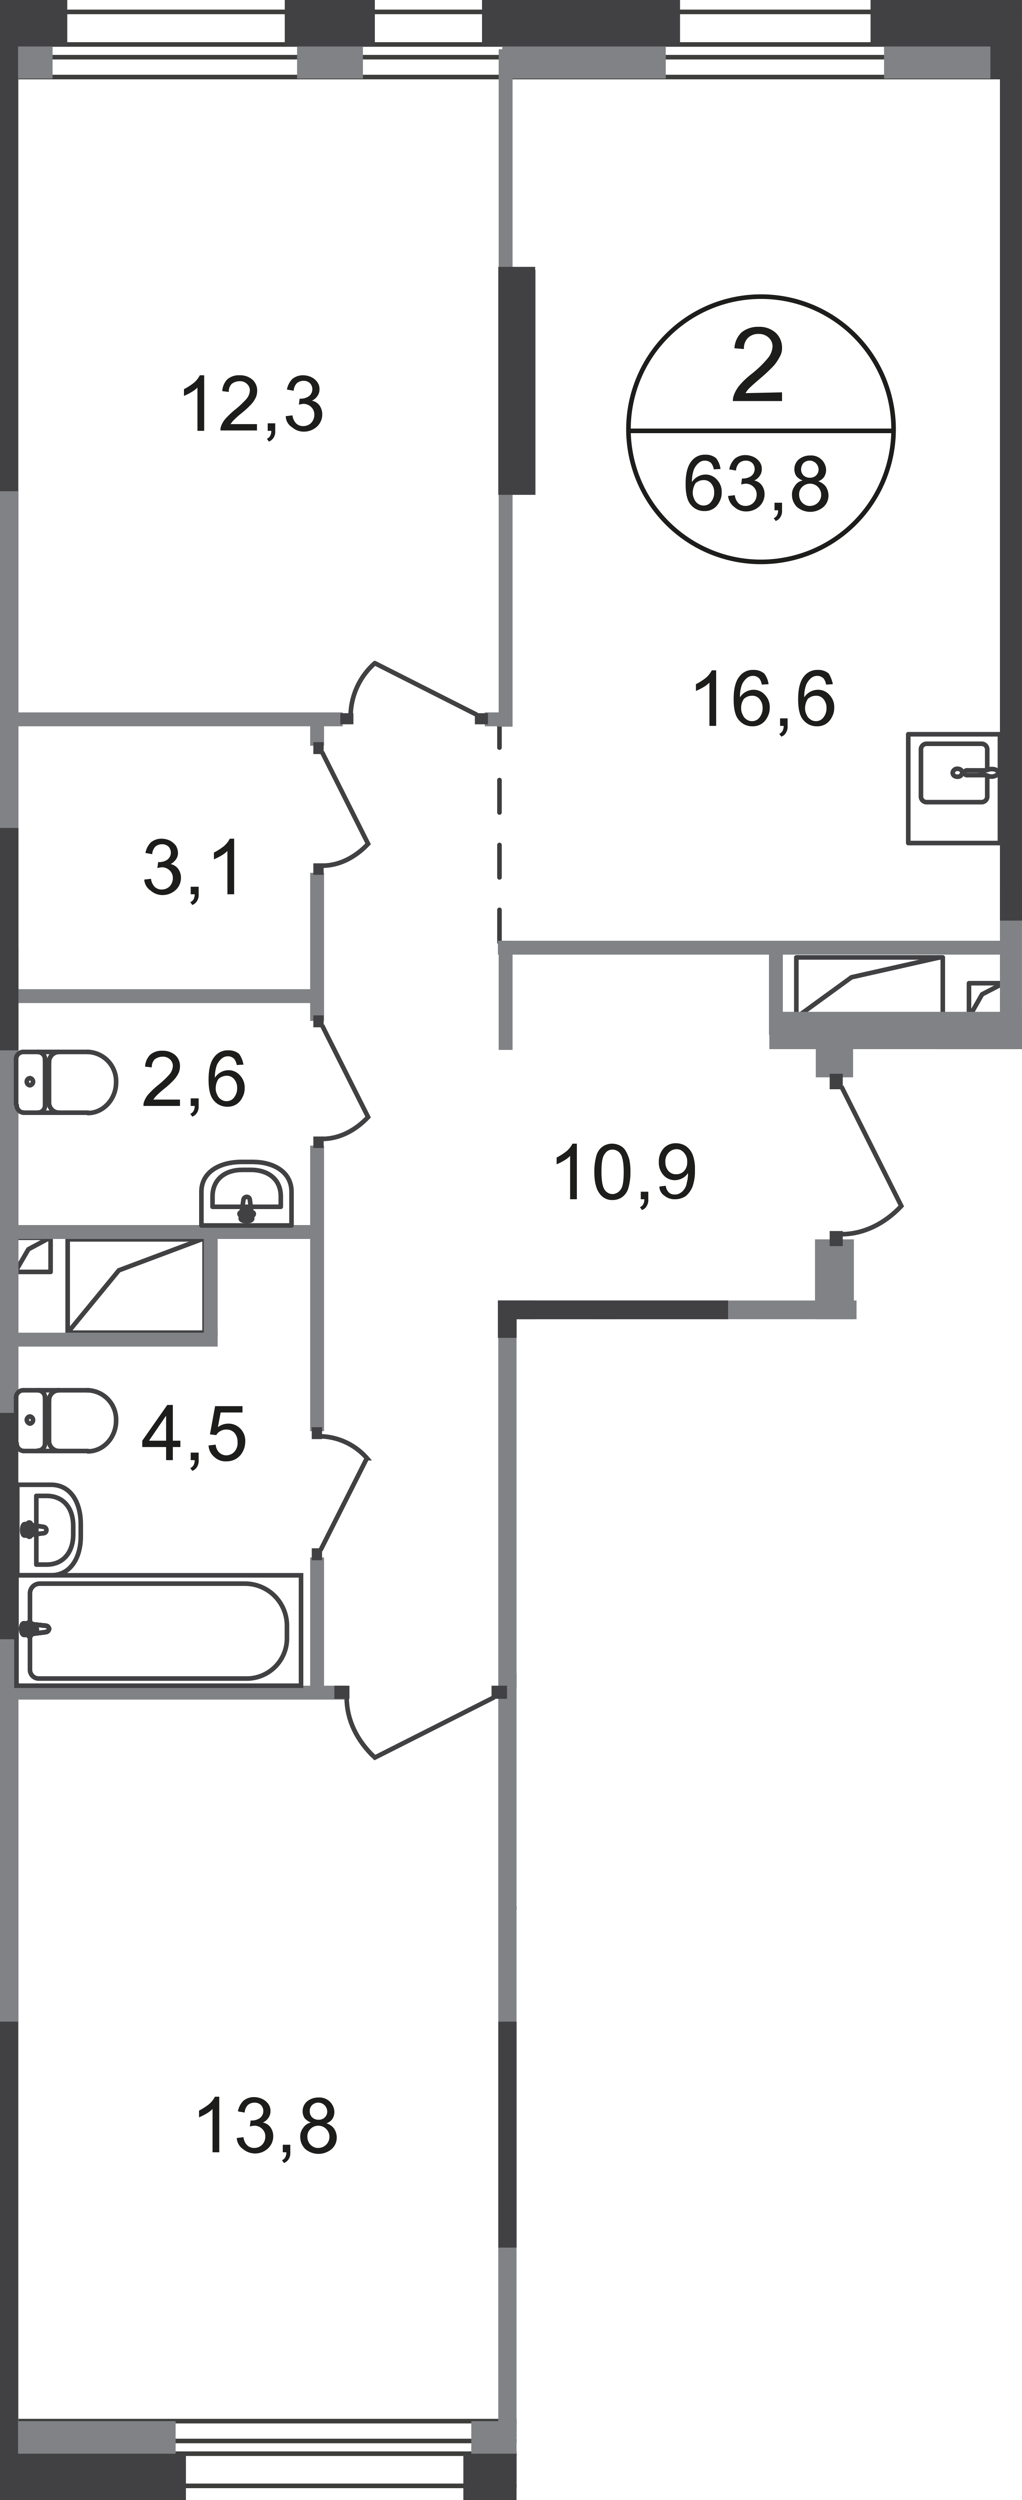 <svg id="Слой_1" data-name="Слой 1" xmlns="http://www.w3.org/2000/svg" xmlns:xlink="http://www.w3.org/1999/xlink" viewBox="0 0 257.51 629.6"><defs><style>.cls-1,.cls-10,.cls-11,.cls-13,.cls-2,.cls-5,.cls-6,.cls-7{fill:none;}.cls-1{opacity:0.4;}.cls-3{clip-path:url(#clip-path);}.cls-4{clip-path:url(#clip-path-2);}.cls-5,.cls-7{stroke:#3d3d3c;}.cls-5,.cls-6{stroke-linecap:round;stroke-linejoin:round;}.cls-10,.cls-11,.cls-13,.cls-5,.cls-6,.cls-7{stroke-width:1.16px;}.cls-5{stroke-dasharray:8.17 8.17;}.cls-10,.cls-11,.cls-6{stroke:#414042;}.cls-10,.cls-7{stroke-miterlimit:22.93;}.cls-8{fill:#808285;}.cls-9{fill:#414042;}.cls-11,.cls-13{stroke-miterlimit:10;}.cls-12{fill:#1d1d1b;}.cls-13{stroke:#1d1d1b;}</style><clipPath id="clip-path"><polygon id="f104" class="cls-1" points="130.15 629.6 0 629.6 0 0 257.5 0 257.5 312.53 215.82 312.53 215.82 327.5 215.82 332.21 130.15 332.21 130.15 629.6"/></clipPath><clipPath id="clip-path-2"><polygon class="cls-2" points="0 629.6 870.05 629.6 870.05 -450.4 0.55 -450.4 0 0 0 629.6"/></clipPath></defs><g class="cls-3"><g class="cls-4"><g id="Слой_1-2" data-name="Слой 1-2"><g id="Слой_15" data-name="Слой 15"><line class="cls-5" x1="125.85" y1="180.1" x2="125.85" y2="242.6"/><line class="cls-5" x1="130.55" y1="480.5" x2="308.45" y2="480.5"/><polyline class="cls-6" points="244.15 256.2 247.45 250.4 252.85 247.6"/><rect class="cls-6" x="244.15" y="247.6" width="8.9" height="8.6"/><polyline class="cls-6" points="200.65 256.2 214.55 246.1 236.75 241.1"/><rect class="cls-6" x="200.65" y="241.1" width="36.9" height="15.1"/><polyline class="cls-6" points="3.85 320.3 7.15 314.6 12.55 311.7"/><rect class="cls-6" x="3.85" y="311.7" width="8.9" height="8.6"/><polyline class="cls-6" points="17.05 335.6 29.95 319.9 50.75 312.1"/><rect class="cls-6" x="17.05" y="312.1" width="34.5" height="23.5"/><polyline class="cls-6" points="134.85 345.8 138.15 340.1 143.45 337.2"/><rect class="cls-6" x="134.85" y="337.2" width="8.9" height="8.6"/><polyline class="cls-6" points="134.85 420.4 140.45 372.9 149.45 349.3"/><rect class="cls-6" x="134.85" y="349.3" width="15" height="71.2"/><rect class="cls-7" x="-885.15" y="11.2" width="1134.6" height="3.2"/><rect class="cls-7" x="-918.35" y="3" width="1177.2" height="16.4"/><rect class="cls-7" x="-865.65" y="614.7" width="1718.4" height="3.2"/><rect class="cls-7" x="-915.95" y="609.7" width="1783" height="16.3"/><rect class="cls-8" x="251.95" y="15.1" width="10" height="249.1"/><rect class="cls-8" x="125.55" y="327.5" width="9.1" height="286.2"/><rect class="cls-8" x="125.65" y="68" width="9.3" height="56.6"/><rect class="cls-8" x="-4.65" y="12.4" width="9.3" height="253.7"/><rect class="cls-8" x="-4.65" y="238.6" width="9.3" height="375"/><rect class="cls-8" x="-80.15" y="249.1" width="161.4" height="3.5"/><rect class="cls-8" x="125.45" y="236.9" width="131.6" height="3.5"/><rect class="cls-8" x="-80.15" y="308.5" width="161.4" height="3.5"/><rect class="cls-8" x="-54.85" y="335.6" width="109.7" height="3.5"/><rect class="cls-8" x="51.35" y="309.4" width="3.5" height="26.9"/><rect class="cls-8" x="-85.95" y="424.5" width="173" height="3.5"/><rect class="cls-8" x="128.85" y="421.4" width="100.3" height="3.5"/><rect class="cls-8" x="-86.25" y="179.4" width="172.6" height="3.5"/><rect class="cls-8" x="122.15" y="179.4" width="5.9" height="3.5"/><rect class="cls-8" x="125.65" y="12.4" width="3.5" height="170.6"/><rect class="cls-8" x="125.65" y="236.9" width="3.5" height="27.5"/><rect class="cls-8" x="251.95" y="222.5" width="272.5" height="9.3"/><rect class="cls-8" x="125.45" y="327.5" width="107.7" height="9.4"/><rect class="cls-8" x="205.55" y="256.8" width="9.4" height="14.5"/><rect class="cls-8" x="193.85" y="254.8" width="68.2" height="9.4"/><rect class="cls-8" x="205.35" y="312.1" width="9.8" height="21"/><rect class="cls-8" x="235.45" y="260.7" width="151.1" height="3.5"/><rect class="cls-8" x="253.35" y="123.7" width="12.9" height="9.3"/><rect class="cls-8" x="78.15" y="219.8" width="3.5" height="37.3"/><rect class="cls-8" x="193.75" y="238.7" width="3.5" height="21.9"/><rect class="cls-8" x="78.15" y="181.5" width="3.5" height="6.3"/><rect class="cls-8" x="78.15" y="288.5" width="3.5" height="71.9"/><rect class="cls-8" x="78.15" y="392.2" width="3.5" height="33.8"/><rect class="cls-8" x="225.65" y="388.8" width="3.5" height="36.1"/><rect class="cls-8" x="150.35" y="332.2" width="3.5" height="92.2"/><rect class="cls-8" x="225.65" y="331.5" width="3.5" height="25.4"/><rect class="cls-9" x="251.95" y="222.5" width="182.1" height="9.3"/><rect class="cls-8" x="-8.65" y="609.7" width="52.9" height="15.2"/><rect class="cls-9" x="-11.55" y="617.9" width="58.4" height="11.7"/><rect class="cls-8" x="118.75" y="609.7" width="42.9" height="15.2"/><rect class="cls-9" x="116.75" y="617.9" width="47" height="11.7"/><rect class="cls-8" x="195.55" y="609.7" width="16.4" height="15.2"/><rect class="cls-9" x="193.35" y="617.9" width="20.9" height="11.7"/><rect class="cls-8" x="246.85" y="-98.9" width="15.2" height="118.5"/><rect class="cls-9" x="242.15" y="-101.2" width="11.6" height="121"/><rect class="cls-8" x="126.55" y="4.6" width="41.2" height="15.2"/><rect class="cls-8" x="222.75" y="4.6" width="26.8" height="15.2"/><rect class="cls-8" x="-30.55" y="4.6" width="43.8" height="15.2"/><rect class="cls-8" x="74.85" y="4.6" width="16.6" height="15.2"/><rect class="cls-9" x="71.75" width="22.7" height="11.7"/><rect class="cls-9" x="121.45" width="49.9" height="11.7"/><rect class="cls-9" x="219.35" width="32.4" height="11.7"/><rect class="cls-9" x="-36.05" width="53" height="11.7"/><rect class="cls-9" x="251.95" y="-55.7" width="10" height="284.6"/><rect class="cls-9" x="125.55" y="509.1" width="9.1" height="56.9"/><rect class="cls-9" x="125.55" y="67.2" width="9.3" height="57.4"/><rect class="cls-9" x="-4.75" y="11.4" width="9.3" height="112.3"/><rect class="cls-9" x="-4.65" y="208.5" width="9.3" height="56"/><rect class="cls-9" x="-4.75" y="355.8" width="9.3" height="57"/><rect class="cls-9" x="-4.75" y="509.1" width="9.3" height="109.7"/><rect class="cls-9" x="251.95" y="222.5" width="182.2" height="9.3"/><rect class="cls-9" x="125.45" y="327.5" width="58" height="9.4"/><rect class="cls-9" x="123.85" y="424.5" width="3.9" height="3.3"/><rect class="cls-9" x="84.25" y="424.5" width="3.8" height="3.3"/><path class="cls-10" d="M124.55,427.4l-30.1,15.2c-4.5-4.2-7.1-9.5-7.1-15.1"/><rect class="cls-9" x="231.15" y="330.6" width="3.9" height="3.3"/><path class="cls-10" d="M234.35,331.1l30.1-15.2c4.5,4.2,7.1,9.5,7.1,15.1"/><rect class="cls-9" x="78.95" y="255.7" width="2.6" height="3"/><rect class="cls-9" x="78.95" y="286.2" width="2.6" height="2.9"/><path class="cls-10" d="M81.15,258.2l11.6,23.1c-3.2,3.4-7.3,5.5-11.5,5.5"/><rect class="cls-9" x="209.05" y="270.4" width="3.3" height="3.9"/><rect class="cls-9" x="209.05" y="310" width="3.3" height="3.8"/><path class="cls-10" d="M212,273.6l15.1,30.1c-4.1,4.4-9.5,7.1-15,7.1"/><rect class="cls-9" x="78.95" y="186.9" width="2.6" height="3"/><rect class="cls-9" x="78.95" y="217.4" width="2.6" height="2.9"/><path class="cls-10" d="M81.15,189.4l11.6,23.1c-3.2,3.4-7.3,5.5-11.5,5.5"/><rect class="cls-9" x="119.65" y="179.6" width="3.3" height="2.8"/><rect class="cls-9" x="85.75" y="179.6" width="3.3" height="2.8"/><path class="cls-10" d="M120.15,180l-25.7-13a17.92,17.92,0,0,0-6.1,12.9"/><rect class="cls-9" x="78.55" y="389.9" width="2.6" height="3"/><rect class="cls-9" x="78.55" y="359.4" width="2.6" height="3"/><path class="cls-10" d="M80.75,390.4l11.7-23.2a16.13,16.13,0,0,0-11.6-5.5"/><rect class="cls-9" x="226.15" y="355.9" width="2.6" height="3"/><rect class="cls-9" x="226.15" y="386.5" width="2.6" height="3"/><path class="cls-10" d="M228.35,358.4l11.7,23.2a16.13,16.13,0,0,1-11.6,5.5"/><path class="cls-6" d="M166.45,338.6a1.88,1.88,0,0,1,1.9-1.8"/><line class="cls-6" x1="166.45" y1="338.7" x2="166.45" y2="354.9"/><path class="cls-6" d="M181.75,354.8a7.62,7.62,0,0,1-15.2,0"/><line class="cls-6" x1="181.75" y1="355" x2="181.75" y2="338.8"/><path class="cls-6" d="M179.75,336.8a1.83,1.83,0,0,1,1.9,1.74v.06"/><line class="cls-6" x1="179.95" y1="336.8" x2="168.55" y2="336.8"/><path class="cls-6" d="M174.25,339.4a.88.88,0,0,1,.9.8.82.82,0,0,1-.84.8h-.06a.81.81,0,1,1-.25-1.6Z"/><path class="cls-6" d="M181.75,342.3a1.88,1.88,0,0,1-1.9,1.8"/><line class="cls-6" x1="179.95" y1="344.1" x2="168.55" y2="344.1"/><path class="cls-6" d="M168.35,344.1a1.83,1.83,0,0,1-1.9-1.74v-.06"/><path class="cls-6" d="M166.45,347.6a2.55,2.55,0,0,1,2.6-2.5"/><line class="cls-6" x1="169.25" y1="345.1" x2="179.25" y2="345.1"/><path class="cls-6" d="M179.15,345.1a2.55,2.55,0,0,1,2.6,2.5"/><path class="cls-6" d="M217.55,345.8v-8.5h-22.7v8.5c0,4.9,4.4,7.5,9.8,7.5h3.1C213.15,353.2,217.55,350.7,217.55,345.8Z"/><path class="cls-6" d="M214.85,344.6V342h-17.3v2.6c0,4.5,3.4,6.7,7.5,6.7h2.3C211.45,351.3,214.85,349,214.85,344.6Z"/><path class="cls-6" d="M207,343.8l.7-4.7c.1-.9-3-1-2.9,0l.6,4.7a.77.77,0,0,0,.8.7.71.71,0,0,0,.79-.61A.28.28,0,0,0,207,343.8Z"/><path class="cls-6" d="M208.05,340.2h0a.43.43,0,0,0-.4-.4h-1v-.9a.4.4,0,1,0-.8,0v.9h-1a.4.4,0,0,0-.4.4.39.39,0,0,0,.4.4h1v.9a.4.4,0,0,0,.8,0v-.9h1A.43.43,0,0,0,208.05,340.2Z"/><rect class="cls-6" x="157.35" y="390.6" width="32.4" height="31"/><path class="cls-6" d="M185.85,393h-24.7a1.32,1.32,0,0,0-1.3,1.3v23.5a1.32,1.32,0,0,0,1.3,1.3h24.7a1.32,1.32,0,0,0,1.3-1.3V394.3A1.21,1.21,0,0,0,186,393Z"/><path class="cls-6" d="M163.55,413.6a1.8,1.8,0,1,0,1.8,1.8h0a1.79,1.79,0,0,0-1.78-1.8Z"/><path class="cls-6" d="M6,365.4a1.88,1.88,0,0,1-1.8-1.9"/><line class="cls-6" x1="5.95" y1="365.4" x2="22.15" y2="365.4"/><path class="cls-6" d="M22.15,350.1a7.4,7.4,0,0,1,7.1,7.69h0c0,4.2-3.2,7.7-7.1,7.7"/><line class="cls-6" x1="22.25" y1="350.1" x2="6.05" y2="350.1"/><path class="cls-6" d="M4.05,352a1.83,1.83,0,0,1,1.74-1.9h.06"/><line class="cls-6" x1="4.05" y1="351.8" x2="4.05" y2="363.3"/><path class="cls-6" d="M6.75,357.6a.88.88,0,0,1,.8-.9.91.91,0,0,1,0,1.8A1,1,0,0,1,6.75,357.6Z"/><path class="cls-6" d="M9.55,350.1a1.88,1.88,0,0,1,1.8,1.9"/><line class="cls-6" x1="11.35" y1="351.8" x2="11.35" y2="363.3"/><path class="cls-6" d="M11.35,363.4a1.83,1.83,0,0,1-1.74,1.9H9.55"/><path class="cls-6" d="M14.85,365.4a2.55,2.55,0,0,1-2.5-2.6"/><line class="cls-6" x1="12.35" y1="362.6" x2="12.35" y2="352.5"/><path class="cls-6" d="M12.35,352.7a2.55,2.55,0,0,1,2.5-2.6"/><path class="cls-6" d="M6,280.2a1.88,1.88,0,0,1-1.8-1.9"/><line class="cls-6" x1="5.95" y1="280.2" x2="22.15" y2="280.2"/><path class="cls-6" d="M22.15,264.9a7.4,7.4,0,0,1,7.1,7.69h0c0,4.2-3.2,7.7-7.1,7.7"/><line class="cls-6" x1="22.25" y1="264.9" x2="6.05" y2="264.9"/><path class="cls-6" d="M4.05,266.8a1.83,1.83,0,0,1,1.74-1.9h.06"/><line class="cls-6" x1="4.05" y1="266.7" x2="4.05" y2="278.1"/><path class="cls-6" d="M6.75,272.4a.88.88,0,0,1,.8-.9.91.91,0,0,1,0,1.8A.88.88,0,0,1,6.75,272.4Z"/><path class="cls-6" d="M9.55,264.9a1.88,1.88,0,0,1,1.8,1.9"/><line class="cls-6" x1="11.35" y1="266.7" x2="11.35" y2="278.1"/><path class="cls-6" d="M11.35,278.3a1.83,1.83,0,0,1-1.74,1.9H9.55"/><path class="cls-6" d="M14.85,280.2a2.55,2.55,0,0,1-2.5-2.6"/><line class="cls-6" x1="12.35" y1="277.4" x2="12.35" y2="267.4"/><path class="cls-6" d="M12.35,267.5a2.55,2.55,0,0,1,2.5-2.6"/><path class="cls-6" d="M12.85,373.9H4.35v22.8h8.5c4.9,0,7.5-4.4,7.5-9.8v-3.1C20.35,378.4,17.85,373.9,12.85,373.9Z"/><path class="cls-6" d="M11.75,376.7H9.15V394h2.6c4.4,0,6.7-3.4,6.7-7.5v-2.3C18.45,380,16.15,376.7,11.75,376.7Z"/><path class="cls-6" d="M11,384.5l-4.7-.7c-.9-.1-1,3,0,2.9l4.7-.6a.77.77,0,0,0,.7-.8A.85.85,0,0,0,11,384.5Z"/><path class="cls-6" d="M7.35,383.4h0a.43.43,0,0,0-.4.4v1h-.9a.4.4,0,0,0,0,.8H7v1a.4.4,0,0,0,.8,0v-1h.9a.4.4,0,0,0,0-.8H7.8v-1A.44.44,0,0,0,7.35,383.4Z"/><path class="cls-6" d="M50.75,300.1v8.5h22.7v-8.5c0-4.9-4.4-7.5-9.8-7.5h-3.1C55.25,292.7,50.75,295.2,50.75,300.1Z"/><path class="cls-6" d="M53.55,301.3v2.6h17.2v-2.6c0-4.5-3.4-6.7-7.5-6.7H61C56.85,294.6,53.55,296.9,53.55,301.3Z"/><path class="cls-6" d="M61.35,302.1l-.7,4.7c-.1.9,3,1,2.9,0l-.6-4.7a.77.77,0,0,0-.8-.7A.85.85,0,0,0,61.35,302.1Z"/><path class="cls-6" d="M60.35,305.7h0a.43.43,0,0,0,.4.4h1v.9a.4.4,0,0,0,.8,0v-.9h1a.4.4,0,1,0,0-.8h-1v-.9a.4.4,0,0,0-.8,0v.9h-1a.37.37,0,0,0-.4.34Z"/><rect class="cls-10" x="4.15" y="396.7" width="71.7" height="27.8"/><path class="cls-10" d="M61.45,398.8H10.05a2.46,2.46,0,0,0-2.5,2.4v19.3a2.22,2.22,0,0,0,2.2,2.2H62a10.14,10.14,0,0,0,10.3-9.9v-3.4a10.58,10.58,0,0,0-10.58-10.6Z"/><path class="cls-11" d="M11.55,411l-5.4.7c-1,.1-1.1-3.1,0-2.9l5.4.6a.86.86,0,0,1,.8.8c0,.4-.4.7-.8.8"/><path class="cls-10" d="M11.55,411l-5.4.7c-1,.1-1.1-3.1,0-2.9l5.4.6a.86.86,0,0,1,.8.8A.9.9,0,0,1,11.55,411Z"/><path class="cls-10" d="M11.55,411l-5.4.7c-1,.1-1.1-3.1,0-2.9l5.4.6a.86.86,0,0,1,.8.8A.9.9,0,0,1,11.55,411Z"/><path class="cls-6" d="M11.55,411l-5.4.7c-1,.1-1.1-3.1,0-2.9l5.4.6a.86.86,0,0,1,.8.8A.9.9,0,0,1,11.55,411Z"/><path class="cls-11" d="M7.45,412.1h0a.43.43,0,0,1-.4-.4v-1h-1a.4.4,0,0,1,0-.8h1v-1a.4.4,0,0,1,.8,0h0v1h1a.4.4,0,0,1,0,.8h-1v1a.43.43,0,0,1-.4.4"/><path class="cls-6" d="M7.45,412.1h0a.43.43,0,0,1-.4-.4v-1h-1a.4.4,0,0,1,0-.8h1v-1a.4.4,0,0,1,.8,0h0v1h1a.4.4,0,0,1,0,.8h-1v1A.43.43,0,0,1,7.45,412.1Z"/><path class="cls-6" d="M7.45,412.1h0a.43.43,0,0,1-.4-.4v-1h-1a.4.4,0,0,1,0-.8h1v-1a.4.4,0,0,1,.8,0h0v1h1a.4.4,0,0,1,0,.8h-1v1A.43.43,0,0,1,7.45,412.1Z"/><path class="cls-6" d="M7.45,412.1h0a.43.43,0,0,1-.4-.4v-1h-1a.4.4,0,0,1,0-.8h1v-1a.4.4,0,0,1,.8,0h0v1h1a.4.4,0,0,1,0,.8h-1v1A.43.43,0,0,1,7.45,412.1Z"/><path class="cls-6" d="M248.75,195.5v5.2a1.43,1.43,0,0,1-1.5,1.3h-13.7a1.43,1.43,0,0,1-1.5-1.3V188.6a1.43,1.43,0,0,1,1.5-1.3h13.7a1.43,1.43,0,0,1,1.5,1.3v5.3"/><path class="cls-10" d="M241.25,193.6c.7,0,1.2.4,1.2,1a1.12,1.12,0,0,1-1.2,1c-.7,0-1.2-.4-1.2-1A1.13,1.13,0,0,1,241.25,193.6Z"/><path class="cls-10" d="M248.25,194h-4.5a.61.61,0,1,0-.22,1.2.81.81,0,0,0,.22,0h4.5"/><path class="cls-10" d="M249,195.4c-.6-.2-1-.3-1.3-.4a.87.87,0,0,0-.5-.1l-.1-.1v-.4a.09.09,0,0,1,.1-.1,4,4,0,0,1,.5-.1c.3-.1.6-.2,1.3-.4a3.15,3.15,0,0,1,1.4-.1c.6.1,1.1.4,1.1.9s-.5.7-1.1.9A2.17,2.17,0,0,1,249,195.4Z"/><rect class="cls-6" x="228.85" y="184.9" width="23.1" height="27.4"/><path class="cls-6" d="M137.65,459.4v5.2a1.43,1.43,0,0,0,1.5,1.3h13.7a1.43,1.43,0,0,0,1.5-1.3V452.5a1.43,1.43,0,0,0-1.5-1.3h-13.7a1.43,1.43,0,0,0-1.5,1.3v5.3"/><path class="cls-10" d="M145.15,457.6c-.7,0-1.2.4-1.2,1a1.12,1.12,0,0,0,1.2,1c.7,0,1.2-.4,1.2-1S145.85,457.6,145.15,457.6Z"/><path class="cls-10" d="M138.15,458h4.5a.61.61,0,0,1,.22,1.2h-4.72"/><path class="cls-10" d="M137.45,459.4c.6-.2,1-.3,1.3-.4a.87.87,0,0,1,.5-.1.09.09,0,0,0,.1-.1v-.4a.09.09,0,0,0-.1-.1,4,4,0,0,0-.5-.1c-.3-.1-.6-.2-1.3-.4a3.15,3.15,0,0,0-1.4-.1c-.6.1-1.1.4-1.1.9s.5.7,1.1.9A6,6,0,0,0,137.45,459.4Z"/><rect class="cls-6" x="134.35" y="448.8" width="23.1" height="27.4"/><path class="cls-12" d="M213.85,591.3h-1.7V580.4a7.52,7.52,0,0,1-1.6,1.2,15.11,15.11,0,0,1-1.8.9v-1.7a10.43,10.43,0,0,0,2.5-1.6,6.16,6.16,0,0,0,1.5-1.9h1.1Z"/><path class="cls-12" d="M218.15,587.6l1.7-.2a3.43,3.43,0,0,0,1,2.1,2.51,2.51,0,0,0,1.7.6,2.8,2.8,0,0,0,2-.8,3,3,0,0,0,.8-2.1,2.56,2.56,0,0,0-.8-1.9,2.76,2.76,0,0,0-1.9-.8,7,7,0,0,0-1.2.2l.2-1.5h.3a3.64,3.64,0,0,0,2-.6,2,2,0,0,0,.9-1.8,2.41,2.41,0,0,0-.6-1.6,2.25,2.25,0,0,0-1.6-.6,2.51,2.51,0,0,0-1.7.6,3,3,0,0,0-.8,1.9l-1.7-.3a4.94,4.94,0,0,1,1.4-2.7,3.7,3.7,0,0,1,2.7-.9,5,5,0,0,1,2.1.5,4.57,4.57,0,0,1,1.5,1.3,4,4,0,0,1,.5,1.8,2.78,2.78,0,0,1-.5,1.6,4.15,4.15,0,0,1-1.4,1.2,3.12,3.12,0,0,1,1.9,1.2,3.83,3.83,0,0,1,.7,2.2,4.16,4.16,0,0,1-1.3,3.1,4.88,4.88,0,0,1-3.3,1.3,4.42,4.42,0,0,1-3-1.1A3.23,3.23,0,0,1,218.15,587.6Z"/><path class="cls-12" d="M229.85,591.3v-1.9h1.9v1.9a2.83,2.83,0,0,1-.4,1.7,2,2,0,0,1-1.2,1l-.5-.7a1.81,1.81,0,0,0,.8-.7,2.47,2.47,0,0,0,.3-1.3Z"/><path class="cls-12" d="M239.75,591.3V588h-6v-1.6l6.3-9h1.4v9h1.9V588h-1.9v3.3Zm0-4.9v-6.3l-4.3,6.3Z"/><path class="cls-12" d="M197.75,457.9l1.8-.2a3.16,3.16,0,0,0,.9,2,2.81,2.81,0,0,0,1.7.7,2.89,2.89,0,0,0,2.1-.9,3.31,3.31,0,0,0,.8-2.5,3.39,3.39,0,0,0-.8-2.3,2.67,2.67,0,0,0-2.1-.8,2.81,2.81,0,0,0-1.5.4,2.41,2.41,0,0,0-1,1l-1.6-.2,1.3-7.1h6.9v1.6h-5.5l-.7,3.7a4.31,4.31,0,0,1,2.6-.9,4.16,4.16,0,0,1,3.1,1.3,4.36,4.36,0,0,1,1.2,3.2,5.46,5.46,0,0,1-1.1,3.3,4.47,4.47,0,0,1-3.6,1.7,4.08,4.08,0,0,1-3.1-1.1A4.47,4.47,0,0,1,197.75,457.9Z"/><path class="cls-12" d="M209.45,461.6v-2h1.9v1.9a2.83,2.83,0,0,1-.4,1.7,2,2,0,0,1-1.2,1l-.5-.7a1.81,1.81,0,0,0,.8-.7,2.47,2.47,0,0,0,.3-1.3h-.9Z"/><path class="cls-12" d="M214.15,458.3l1.6-.2a2.74,2.74,0,0,0,.8,1.7,2,2,0,0,0,1.5.5,2.32,2.32,0,0,0,1.4-.4,3.18,3.18,0,0,0,1-1,3.39,3.39,0,0,0,.6-1.6,7.46,7.46,0,0,0,.3-2.1v-.3a3.58,3.58,0,0,1-1.4,1.3,4.08,4.08,0,0,1-1.9.5,3.76,3.76,0,0,1-2.9-1.3,4.61,4.61,0,0,1-1.2-3.3,4.87,4.87,0,0,1,1.2-3.4,4,4,0,0,1,3.1-1.3,4.53,4.53,0,0,1,2.5.7,5.05,5.05,0,0,1,1.7,2.1,10,10,0,0,1,.6,3.9,11.75,11.75,0,0,1-.6,4.2,6.1,6.1,0,0,1-1.7,2.4,4.8,4.8,0,0,1-2.7.8,4,4,0,0,1-2.7-.9C214.65,460.3,214.35,459.4,214.15,458.3Zm7-6.1a3.18,3.18,0,0,0-.8-2.3,2.56,2.56,0,0,0-3.61-.29,4,4,0,0,0-.29.29,3.16,3.16,0,0,0-.8,2.4,3.28,3.28,0,0,0,.8,2.2,2.45,2.45,0,0,0,2,.8,2.56,2.56,0,0,0,1.9-.8,3.18,3.18,0,0,0,.8-2.3Z"/><path class="cls-12" d="M258.75,394.3V391h-6v-1.6l6.3-9h1.4v9h1.9V391h-1.9v3.3Zm0-4.9v-6.3l-4.3,6.3Z"/><path class="cls-12" d="M185.05,377l1.7-.2a3.43,3.43,0,0,0,1,2.1,2.51,2.51,0,0,0,1.7.6,2.8,2.8,0,0,0,2-.8,3,3,0,0,0,.8-2.1,2.56,2.56,0,0,0-.8-1.9,2.76,2.76,0,0,0-1.9-.8,7,7,0,0,0-1.2.2l.2-1.5h.3a3.64,3.64,0,0,0,2-.6,2.22,2.22,0,0,0,.46-3.11c-.05-.06-.1-.13-.16-.19a2.25,2.25,0,0,0-1.6-.6,2.51,2.51,0,0,0-1.7.6,3,3,0,0,0-.8,1.9l-1.7-.3a4.94,4.94,0,0,1,1.4-2.7,4.19,4.19,0,0,1,2.7-.9,5,5,0,0,1,2.1.5,4.69,4.69,0,0,1,1.5,1.3,2.88,2.88,0,0,1,.5,1.8,2.78,2.78,0,0,1-.5,1.6,4.15,4.15,0,0,1-1.4,1.2,3.12,3.12,0,0,1,1.9,1.2,3.83,3.83,0,0,1,.7,2.2,4.15,4.15,0,0,1-1.25,3.1,4.88,4.88,0,0,1-3.3,1.3,4.42,4.42,0,0,1-3-1.1A3.46,3.46,0,0,1,185.05,377Z"/><path class="cls-12" d="M196.65,380.6v-1.9h1.9v1.9a2.83,2.83,0,0,1-.4,1.7,2.4,2.4,0,0,1-1.2,1l-.5-.7a1.81,1.81,0,0,0,.8-.7,2.47,2.47,0,0,0,.3-1.3Z"/><path class="cls-12" d="M203.75,373.1a3.78,3.78,0,0,1-1.6-1.1,2.46,2.46,0,0,1-.5-1.7,3.24,3.24,0,0,1,1.1-2.5,4.43,4.43,0,0,1,2.9-1,3.76,3.76,0,0,1,4,3.53,1,1,0,0,1,0,.17,3.3,3.3,0,0,1-.5,1.7,3,3,0,0,1-1.5,1.1,3.81,3.81,0,0,1,1.9,1.3,4.1,4.1,0,0,1,.7,2.2,3.82,3.82,0,0,1-1.3,3,5.14,5.14,0,0,1-6.6,0,4.19,4.19,0,0,1-1.3-3,3.71,3.71,0,0,1,2.7-3.7Zm-.9,3.5a3.24,3.24,0,0,0,.3,1.4,2.65,2.65,0,0,0,1,1.1,2.35,2.35,0,0,0,1.5.4,2.8,2.8,0,1,0-2-4.8A2.76,2.76,0,0,0,202.85,376.6Zm.6-6.4a2.11,2.11,0,0,0,.6,1.6,2.25,2.25,0,0,0,1.6.6,2.11,2.11,0,0,0,1.6-.6,2,2,0,0,0,.6-1.5,2.26,2.26,0,0,0-3.8-1.6,2,2,0,0,0-.6,1.5Z"/><path class="cls-12" d="M217.15,520.6h-2.3V505.9a10.5,10.5,0,0,1-2.2,1.6q-1.17.66-2.4,1.2v-2.2a13.13,13.13,0,0,0,3.4-2.2,8.49,8.49,0,0,0,2-2.5h1.5Z"/><path class="cls-12" d="M237.35,514l2.5.6a8.94,8.94,0,0,1-2.8,4.7,7.48,7.48,0,0,1-5,1.6,9,9,0,0,1-4.9-1.2,7.54,7.54,0,0,1-2.9-3.6,12,12,0,0,1-1-5,11.25,11.25,0,0,1,1.1-5.1,6.84,6.84,0,0,1,3.2-3.3,8.85,8.85,0,0,1,4.5-1.1,7.94,7.94,0,0,1,4.7,1.4,7.58,7.58,0,0,1,2.7,4l-2.4.6a5.61,5.61,0,0,0-1.9-3,5.19,5.19,0,0,0-3.1-.9,6.12,6.12,0,0,0-3.6,1,5.24,5.24,0,0,0-2,2.8,11.33,11.33,0,0,0-.6,3.6,10.76,10.76,0,0,0,.7,4.2,5.42,5.42,0,0,0,2.2,2.7,5.94,5.94,0,0,0,3.2.9,5.13,5.13,0,0,0,3.5-1.2A7.64,7.64,0,0,0,237.35,514Z"/><path class="cls-12" d="M216.35,546.4V548h-9.2a2.6,2.6,0,0,1,.2-1.2,5.85,5.85,0,0,1,1.1-1.8,23,23,0,0,1,2.2-2.1,23,23,0,0,0,3.1-2.9,3.67,3.67,0,0,0,.8-2,2.19,2.19,0,0,0-.7-1.7,2.49,2.49,0,0,0-1.9-.7,3.22,3.22,0,0,0-2,.7,2.72,2.72,0,0,0-.7,2l-1.7-.2a4.69,4.69,0,0,1,1.3-3,4.47,4.47,0,0,1,3.1-1,4.73,4.73,0,0,1,3.2,1.1,3.64,3.64,0,0,1,1.2,2.8,4.37,4.37,0,0,1-.3,1.6,6.79,6.79,0,0,1-1.1,1.7,21.88,21.88,0,0,1-2.6,2.4,22.72,22.72,0,0,0-2,1.8,5.57,5.57,0,0,0-.7.9Z"/><path class="cls-12" d="M218.25,536v-1.6h9v1.3a14.73,14.73,0,0,0-2.6,3.8,33.06,33.06,0,0,0-2,4.8,15.29,15.29,0,0,0-.6,3.8h-1.7a16.9,16.9,0,0,1,.6-4,19.24,19.24,0,0,1,1.8-4.5,22.78,22.78,0,0,1,2.4-3.6Z"/><path class="cls-12" d="M229.85,548.1v-1.9h1.9v1.9a2.83,2.83,0,0,1-.4,1.7,2.4,2.4,0,0,1-1.2,1l-.5-.7a1.81,1.81,0,0,0,.8-.7,2.47,2.47,0,0,0,.3-1.3Z"/><path class="cls-12" d="M240.65,548.1H239V537.2a7.52,7.52,0,0,1-1.6,1.2,15.11,15.11,0,0,1-1.8.9v-1.7a15.6,15.6,0,0,0,2.5-1.6,6.16,6.16,0,0,0,1.5-1.9h1.1v14Z"/><path class="cls-13" d="M259.85,528a33.4,33.4,0,1,1-33.4-33.8A33.4,33.4,0,0,1,259.85,528Z"/><line class="cls-13" x1="192.65" y1="528" x2="260.15" y2="528"/><path class="cls-12" d="M197.05,98.8V101h-12.4a4.37,4.37,0,0,1,.3-1.6,8.37,8.37,0,0,1,1.5-2.5,20.92,20.92,0,0,1,3-2.8,26.29,26.29,0,0,0,4.1-4,5,5,0,0,0,1.1-2.8,2.93,2.93,0,0,0-1-2.3,3.48,3.48,0,0,0-2.5-.9,3.64,3.64,0,0,0-2.7,1,3.71,3.71,0,0,0-1,2.8l-2.4-.2a6,6,0,0,1,1.8-4,6.56,6.56,0,0,1,4.3-1.4,6.11,6.11,0,0,1,4.3,1.5,5.08,5.08,0,0,1,1.6,3.7,4.19,4.19,0,0,1-.5,2.2,13,13,0,0,1-1.5,2.3,40.41,40.41,0,0,1-3.5,3.3q-2.1,1.8-2.7,2.4a6.62,6.62,0,0,0-1,1.3l9.2-.2Z"/><path class="cls-12" d="M181.55,118.1l-1.7.1a3.57,3.57,0,0,0-.6-1.5,2.19,2.19,0,0,0-1.7-.7,2.37,2.37,0,0,0-1.4.5,4.53,4.53,0,0,0-1.3,1.7,8.94,8.94,0,0,0-.5,3.2,4,4,0,0,1,1.5-1.4,4.08,4.08,0,0,1,1.9-.5,3.76,3.76,0,0,1,2.9,1.3,4.36,4.36,0,0,1,1.2,3.2,4.68,4.68,0,0,1-.6,2.4,4.17,4.17,0,0,1-1.5,1.7,4,4,0,0,1-2.2.6,4.31,4.31,0,0,1-3.5-1.6c-.9-1-1.3-2.8-1.3-5.2,0-2.7.5-4.6,1.5-5.8a4.17,4.17,0,0,1,3.5-1.6,4,4,0,0,1,2.7.9A5.59,5.59,0,0,1,181.55,118.1Zm-7,5.9a3.36,3.36,0,0,0,.4,1.7,2.4,2.4,0,0,0,1,1.2,2.32,2.32,0,0,0,1.4.4,2.27,2.27,0,0,0,1.8-.9,3.66,3.66,0,0,0,.8-2.4,3.39,3.39,0,0,0-.8-2.3,2.37,2.37,0,0,0-1.9-.8,3,3,0,0,0-2,.8A4.46,4.46,0,0,0,174.55,124Z"/><path class="cls-12" d="M183.45,124.9l1.7-.2a3.43,3.43,0,0,0,1,2.1,2.51,2.51,0,0,0,1.7.6,2.8,2.8,0,0,0,2-.8,3,3,0,0,0,.8-2.1,2.56,2.56,0,0,0-.8-1.9,2.76,2.76,0,0,0-1.9-.8,7,7,0,0,0-1.2.2l.2-1.5h.3a3.64,3.64,0,0,0,2-.6,2.22,2.22,0,0,0,.46-3.11c-.05-.06-.1-.13-.16-.19a2.25,2.25,0,0,0-1.6-.6,2.51,2.51,0,0,0-1.7.6,3,3,0,0,0-.8,1.9l-1.7-.3a4.94,4.94,0,0,1,1.4-2.7,4.19,4.19,0,0,1,2.7-.9,5,5,0,0,1,2.1.5,3.77,3.77,0,0,1,1.5,1.3,2.88,2.88,0,0,1,.5,1.8,2.78,2.78,0,0,1-.5,1.6,3.33,3.33,0,0,1-1.4,1.2,3.12,3.12,0,0,1,1.9,1.2,3.83,3.83,0,0,1,.7,2.2,4.16,4.16,0,0,1-1.3,3.1,4.88,4.88,0,0,1-3.3,1.3,4.42,4.42,0,0,1-3-1.1A4,4,0,0,1,183.45,124.9Z"/><path class="cls-12" d="M195.15,128.5v-1.9h1.9v1.9a2.83,2.83,0,0,1-.4,1.7,2.4,2.4,0,0,1-1.2,1l-.5-.7a1.81,1.81,0,0,0,.8-.7,2.47,2.47,0,0,0,.3-1.3Z"/><path class="cls-12" d="M202.25,121a3.78,3.78,0,0,1-1.6-1.1,3.12,3.12,0,0,1-.5-1.7,3.24,3.24,0,0,1,1.1-2.5,4.43,4.43,0,0,1,2.9-1,3.76,3.76,0,0,1,4,3.53,1,1,0,0,1,0,.17,3.3,3.3,0,0,1-.5,1.7,3,3,0,0,1-1.5,1.1,3.81,3.81,0,0,1,1.9,1.3,4.1,4.1,0,0,1,.7,2.2,3.82,3.82,0,0,1-1.3,3,5.14,5.14,0,0,1-6.6,0,4.19,4.19,0,0,1-1.3-3,3.51,3.51,0,0,1,.7-2.3A2.9,2.9,0,0,1,202.25,121Zm-.9,3.5a3.24,3.24,0,0,0,.3,1.4,2.65,2.65,0,0,0,1,1.1,2.35,2.35,0,0,0,1.5.4,2.8,2.8,0,1,0-2-4.8A2.56,2.56,0,0,0,201.35,124.5Zm.5-6.4a2.11,2.11,0,0,0,.6,1.6,2.25,2.25,0,0,0,1.6.6,2.11,2.11,0,0,0,1.6-.6,2,2,0,0,0,.6-1.5,2.26,2.26,0,0,0-3.8-1.6A2.52,2.52,0,0,0,201.85,118.1Z"/><path class="cls-13" d="M225.15,108.5a33.4,33.4,0,1,1-33.4-33.8A33.4,33.4,0,0,1,225.15,108.5Z"/><line class="cls-13" x1="157.95" y1="108.5" x2="225.45" y2="108.5"/><path class="cls-12" d="M180.45,182.8h-1.7V171.9a7.52,7.52,0,0,1-1.6,1.2,15.11,15.11,0,0,1-1.8.9v-1.7a15.6,15.6,0,0,0,2.5-1.6,6.16,6.16,0,0,0,1.5-1.9h1.1Z"/><path class="cls-12" d="M193.65,172.3l-1.7.1a3.57,3.57,0,0,0-.6-1.5,2.19,2.19,0,0,0-1.7-.7,2.37,2.37,0,0,0-1.4.5,4.53,4.53,0,0,0-1.3,1.7,8.94,8.94,0,0,0-.5,3.2,4,4,0,0,1,1.5-1.4,4.08,4.08,0,0,1,1.9-.5,3.76,3.76,0,0,1,2.9,1.3,4.36,4.36,0,0,1,1.2,3.2,4.68,4.68,0,0,1-.6,2.4,4.17,4.17,0,0,1-1.5,1.7,4,4,0,0,1-2.2.6,4.31,4.31,0,0,1-3.5-1.6c-.9-1-1.3-2.8-1.3-5.2,0-2.7.5-4.6,1.5-5.8a4.17,4.17,0,0,1,3.5-1.6,4,4,0,0,1,2.7.9A5.36,5.36,0,0,1,193.65,172.3Zm-6.9,6a3.36,3.36,0,0,0,.4,1.7,2.4,2.4,0,0,0,1,1.2,2.32,2.32,0,0,0,1.4.4,2.27,2.27,0,0,0,1.8-.9,3.66,3.66,0,0,0,.8-2.4,3.39,3.39,0,0,0-.8-2.3,2.37,2.37,0,0,0-1.9-.8,3,3,0,0,0-2,.8A3.72,3.72,0,0,0,186.75,178.3Z"/><path class="cls-12" d="M196.55,182.8v-1.9h1.9v1.9a2.83,2.83,0,0,1-.4,1.7,2,2,0,0,1-1.2,1l-.5-.7a1.81,1.81,0,0,0,.8-.7,2.47,2.47,0,0,0,.3-1.3Z"/><path class="cls-12" d="M209.85,172.3l-1.7.1a3.57,3.57,0,0,0-.6-1.5,2.19,2.19,0,0,0-1.7-.7,2.37,2.37,0,0,0-1.4.5,4.53,4.53,0,0,0-1.3,1.7,8.49,8.49,0,0,0-.5,3.2,4,4,0,0,1,1.5-1.4,4.08,4.08,0,0,1,1.9-.5A3.76,3.76,0,0,1,209,175a4.36,4.36,0,0,1,1.2,3.2,4.68,4.68,0,0,1-.6,2.4,4.17,4.17,0,0,1-1.5,1.7,4,4,0,0,1-2.2.6,4.31,4.31,0,0,1-3.5-1.6c-.9-1-1.3-2.8-1.3-5.2,0-2.7.5-4.6,1.5-5.8a4.17,4.17,0,0,1,3.5-1.6,4,4,0,0,1,2.7.9A8.06,8.06,0,0,1,209.85,172.3Zm-7,6a3.36,3.36,0,0,0,.4,1.7,2.4,2.4,0,0,0,1,1.2,2.32,2.32,0,0,0,1.4.4,2.27,2.27,0,0,0,1.8-.9,3.66,3.66,0,0,0,.8-2.4,3.39,3.39,0,0,0-.8-2.3,2.37,2.37,0,0,0-1.9-.8,3,3,0,0,0-2,.8A4.46,4.46,0,0,0,202.85,178.3Z"/><path class="cls-12" d="M36.35,221.5l1.7-.2a3.43,3.43,0,0,0,1,2.1,2.51,2.51,0,0,0,1.7.6,2.8,2.8,0,0,0,2-.8,3,3,0,0,0,.8-2.1,2.56,2.56,0,0,0-.8-1.9,2.76,2.76,0,0,0-1.9-.8,7,7,0,0,0-1.2.2l.2-1.5h.3a3.64,3.64,0,0,0,2-.6,2.22,2.22,0,0,0,.46-3.11c0-.06-.1-.13-.16-.19a2.25,2.25,0,0,0-1.6-.6,2.51,2.51,0,0,0-1.7.6,3,3,0,0,0-.8,1.9l-1.7-.3a4.94,4.94,0,0,1,1.4-2.7,4.19,4.19,0,0,1,2.7-.9,5,5,0,0,1,2.1.5,4.69,4.69,0,0,1,1.5,1.3,4,4,0,0,1,.5,1.8,2.78,2.78,0,0,1-.5,1.6A4.31,4.31,0,0,1,43,217.6a3.12,3.12,0,0,1,1.9,1.2,3.83,3.83,0,0,1,.7,2.2,4.16,4.16,0,0,1-1.3,3.1,4.88,4.88,0,0,1-3.3,1.3,4.42,4.42,0,0,1-3-1.1A3.57,3.57,0,0,1,36.35,221.5Z"/><path class="cls-12" d="M48.05,225.2v-1.9h2v1.9a2.83,2.83,0,0,1-.4,1.7,2.4,2.4,0,0,1-1.2,1l-.5-.7a1.81,1.81,0,0,0,.8-.7,2.47,2.47,0,0,0,.3-1.3Z"/><path class="cls-12" d="M59,225.2H57.3V214.3a7.52,7.52,0,0,1-1.6,1.2,15.11,15.11,0,0,1-1.8.9v-1.7a15.6,15.6,0,0,0,2.5-1.6,6.16,6.16,0,0,0,1.5-1.9H59v14Z"/><path class="cls-12" d="M45.35,276.9v1.6h-9.2a2.6,2.6,0,0,1,.2-1.2,5.85,5.85,0,0,1,1.1-1.8,23,23,0,0,1,2.2-2.1,23,23,0,0,0,3.1-2.9,3.67,3.67,0,0,0,.8-2,2.19,2.19,0,0,0-.7-1.7,2.49,2.49,0,0,0-1.9-.7,3.22,3.22,0,0,0-2,.7,2.72,2.72,0,0,0-.7,2l-1.7-.2a4.64,4.64,0,0,1,1.3-3,4.47,4.47,0,0,1,3.1-1,4.73,4.73,0,0,1,3.2,1.1,3.64,3.64,0,0,1,1.2,2.8,4.37,4.37,0,0,1-.3,1.6,6.79,6.79,0,0,1-1.1,1.7,21.88,21.88,0,0,1-2.6,2.4,22.72,22.72,0,0,0-2,1.8,5.57,5.57,0,0,0-.7.9Z"/><path class="cls-12" d="M48.05,278.5v-1.9h2v1.9a2.83,2.83,0,0,1-.4,1.7,2.4,2.4,0,0,1-1.2,1l-.5-.7a1.81,1.81,0,0,0,.8-.7,2.47,2.47,0,0,0,.3-1.3Z"/><path class="cls-12" d="M61.35,268.1l-1.7.1a3.57,3.57,0,0,0-.6-1.5,2.19,2.19,0,0,0-1.7-.7,2.37,2.37,0,0,0-1.4.5,4.53,4.53,0,0,0-1.3,1.7,8.94,8.94,0,0,0-.5,3.2,4,4,0,0,1,1.5-1.4,4.08,4.08,0,0,1,1.9-.5,3.76,3.76,0,0,1,2.9,1.3,4.36,4.36,0,0,1,1.2,3.2,4.68,4.68,0,0,1-.6,2.4,4.17,4.17,0,0,1-1.5,1.7,4,4,0,0,1-2.2.6,4.31,4.31,0,0,1-3.5-1.6c-.9-1-1.3-2.8-1.3-5.2,0-2.7.5-4.6,1.5-5.8a4.17,4.17,0,0,1,3.5-1.6,4,4,0,0,1,2.7.9A6.66,6.66,0,0,1,61.35,268.1Zm-7,5.9a3.36,3.36,0,0,0,.4,1.7,2.4,2.4,0,0,0,1,1.2,2.32,2.32,0,0,0,1.4.4,2.27,2.27,0,0,0,1.8-.9,3.66,3.66,0,0,0,.8-2.4,3.39,3.39,0,0,0-.8-2.3,2.37,2.37,0,0,0-1.9-.8,3.2,3.2,0,0,0-2,.8A4.46,4.46,0,0,0,54.35,274Z"/><path class="cls-12" d="M41.85,367.7v-3.3h-6v-1.6l6.3-9h1.4v9h1.9v1.6h-1.9v3.3Zm0-4.9v-6.3l-4.3,6.3Z"/><path class="cls-12" d="M48.05,367.7v-1.9h2v1.9a2.83,2.83,0,0,1-.4,1.7,2.4,2.4,0,0,1-1.2,1l-.5-.7a1.81,1.81,0,0,0,.8-.7,2.47,2.47,0,0,0,.3-1.3Z"/><path class="cls-12" d="M52.55,364l1.8-.2a3.16,3.16,0,0,0,.9,2,2.81,2.81,0,0,0,1.7.7,2.89,2.89,0,0,0,2.1-.9,3.31,3.31,0,0,0,.8-2.5,3.39,3.39,0,0,0-.8-2.3A2.67,2.67,0,0,0,57,360a2.81,2.81,0,0,0-1.5.4,2.41,2.41,0,0,0-1,1l-1.6-.2,1.3-7.1h6.9v1.6h-5.5l-.7,3.7a4.31,4.31,0,0,1,2.6-.9,4.16,4.16,0,0,1,3.1,1.3,4.36,4.36,0,0,1,1.2,3.2,5.46,5.46,0,0,1-1.1,3.3,4.47,4.47,0,0,1-3.6,1.7,4.08,4.08,0,0,1-3.1-1.1A4,4,0,0,1,52.55,364Z"/><path class="cls-12" d="M51.45,108.5h-1.7V97.6a7.52,7.52,0,0,1-1.6,1.2,15.11,15.11,0,0,1-1.8.9V98a15.6,15.6,0,0,0,2.5-1.6,6.16,6.16,0,0,0,1.5-1.9h1.1Z"/><path class="cls-12" d="M64.75,106.8v1.6h-9.2a2.6,2.6,0,0,1,.2-1.2,5.85,5.85,0,0,1,1.1-1.8,23,23,0,0,1,2.2-2.1,23,23,0,0,0,3.1-2.9,3.67,3.67,0,0,0,.8-2,2.19,2.19,0,0,0-.7-1.7,2.49,2.49,0,0,0-1.9-.7,3.22,3.22,0,0,0-2,.7,2.72,2.72,0,0,0-.7,2L56,98.5a4.64,4.64,0,0,1,1.3-3,4.47,4.47,0,0,1,3.1-1,4.73,4.73,0,0,1,3.2,1.1,3.64,3.64,0,0,1,1.2,2.8,4.37,4.37,0,0,1-.3,1.6,6.79,6.79,0,0,1-1.1,1.7,21.88,21.88,0,0,1-2.6,2.4,22.72,22.72,0,0,0-2,1.8,5.57,5.57,0,0,0-.7.9Z"/><path class="cls-12" d="M67.45,108.5v-1.9h1.9v1.9a2.83,2.83,0,0,1-.4,1.7,2.4,2.4,0,0,1-1.2,1l-.5-.7a1.81,1.81,0,0,0,.8-.7,2.47,2.47,0,0,0,.3-1.3Z"/><path class="cls-12" d="M72,104.8l1.7-.2a3.43,3.43,0,0,0,1,2.1,2.51,2.51,0,0,0,1.7.6,2.8,2.8,0,0,0,2-.8,3,3,0,0,0,.8-2.1,2.56,2.56,0,0,0-.8-1.9,2.76,2.76,0,0,0-1.9-.8,7,7,0,0,0-1.2.2l.2-1.5h.3a3.64,3.64,0,0,0,2-.6,2.22,2.22,0,0,0,.46-3.11c-.05-.06-.1-.13-.16-.19a2.25,2.25,0,0,0-1.6-.6,2.51,2.51,0,0,0-1.7.6,3,3,0,0,0-.8,1.9l-1.7-.3a4.94,4.94,0,0,1,1.4-2.7,4.19,4.19,0,0,1,2.7-.9,5,5,0,0,1,2.1.5A3.77,3.77,0,0,1,80,96.3a2.88,2.88,0,0,1,.5,1.8,2.78,2.78,0,0,1-.5,1.6,3.33,3.33,0,0,1-1.4,1.2,3.12,3.12,0,0,1,1.9,1.2,3.83,3.83,0,0,1,.7,2.2,4.16,4.16,0,0,1-1.3,3.1,4.88,4.88,0,0,1-3.3,1.3,4.42,4.42,0,0,1-3-1.1A3.31,3.31,0,0,1,72,104.8Z"/><path class="cls-12" d="M55.25,542h-1.7V531.1a7.52,7.52,0,0,1-1.6,1.2,15.11,15.11,0,0,1-1.8.9v-1.7a15.6,15.6,0,0,0,2.5-1.6,6.16,6.16,0,0,0,1.5-1.9h1.1Z"/><path class="cls-12" d="M59.65,538.4l1.7-.2a3.43,3.43,0,0,0,1,2.1,2.51,2.51,0,0,0,1.7.6,2.8,2.8,0,0,0,2-.8,3,3,0,0,0,.8-2.1,2.56,2.56,0,0,0-.8-1.9,2.76,2.76,0,0,0-1.9-.8,7,7,0,0,0-1.2.2l.2-1.5h.3a3.64,3.64,0,0,0,2-.6,2.22,2.22,0,0,0,.46-3.11c0-.06-.1-.13-.16-.19a2.25,2.25,0,0,0-1.6-.6,2.51,2.51,0,0,0-1.7.6,3,3,0,0,0-.8,1.9l-1.7-.3a4.94,4.94,0,0,1,1.4-2.7,4.19,4.19,0,0,1,2.7-.9,5,5,0,0,1,2.1.5,3.77,3.77,0,0,1,1.5,1.3,2.88,2.88,0,0,1,.5,1.8,2.78,2.78,0,0,1-.5,1.6,3.33,3.33,0,0,1-1.4,1.2,3.12,3.12,0,0,1,1.9,1.2,3.83,3.83,0,0,1,.7,2.2,4.16,4.16,0,0,1-1.3,3.1,4.74,4.74,0,0,1-6.3.2A3.59,3.59,0,0,1,59.65,538.4Z"/><path class="cls-12" d="M71.25,542v-1.9h1.9V542a2.83,2.83,0,0,1-.4,1.7,2.4,2.4,0,0,1-1.2,1l-.5-.7a1.81,1.81,0,0,0,.8-.7,2.47,2.47,0,0,0,.3-1.3Z"/><path class="cls-12" d="M78.35,534.5a3.78,3.78,0,0,1-1.6-1.1,3.12,3.12,0,0,1-.5-1.7,3.24,3.24,0,0,1,1.1-2.5,4.43,4.43,0,0,1,2.9-1,3.76,3.76,0,0,1,4,3.53,1,1,0,0,1,0,.17,3.3,3.3,0,0,1-.5,1.7,3,3,0,0,1-1.5,1.1,3.81,3.81,0,0,1,1.9,1.3,4.1,4.1,0,0,1,.7,2.2,3.82,3.82,0,0,1-1.3,3,5.14,5.14,0,0,1-6.6,0,4.19,4.19,0,0,1-1.3-3,3.51,3.51,0,0,1,.7-2.3A3.13,3.13,0,0,1,78.35,534.5Zm-.9,3.5a3.24,3.24,0,0,0,.3,1.4,2.65,2.65,0,0,0,1,1.1,2.35,2.35,0,0,0,1.5.4,2.8,2.8,0,1,0-2-4.8A2.56,2.56,0,0,0,77.45,538Zm.6-6.4a2.11,2.11,0,0,0,.6,1.6,2.25,2.25,0,0,0,1.6.6,2.11,2.11,0,0,0,1.6-.6,2,2,0,0,0,.6-1.5,2.26,2.26,0,0,0-3.8-1.6A2,2,0,0,0,78.05,531.6Z"/><path class="cls-12" d="M145.35,302h-1.7V291.1a7.52,7.52,0,0,1-1.6,1.2,15.11,15.11,0,0,1-1.8.9v-1.7a15.6,15.6,0,0,0,2.5-1.6,6.16,6.16,0,0,0,1.5-1.9h1.1Z"/><path class="cls-12" d="M149.75,295.1a14.58,14.58,0,0,1,.5-4,4.25,4.25,0,0,1,1.5-2.3,4.14,4.14,0,0,1,2.5-.8,4.49,4.49,0,0,1,2,.5,3.44,3.44,0,0,1,1.4,1.3,10,10,0,0,1,.9,2.1,14,14,0,0,1,.3,3.3,13.87,13.87,0,0,1-.5,3.9,4.25,4.25,0,0,1-1.5,2.3,4.14,4.14,0,0,1-2.5.8,3.79,3.79,0,0,1-3.1-1.4C150.25,299.6,149.75,297.8,149.75,295.1Zm1.8,0c0,2.3.3,3.8.8,4.5a2.41,2.41,0,0,0,2,1.1,2.56,2.56,0,0,0,2-1.1c.6-.7.8-2.3.8-4.5s-.3-3.8-.8-4.5a2.41,2.41,0,0,0-2-1.1,2.14,2.14,0,0,0-1.9,1C151.75,291.3,151.55,292.9,151.55,295.1Z"/><path class="cls-12" d="M161.45,302v-1.9h1.9V302a2.83,2.83,0,0,1-.4,1.7,2,2,0,0,1-1.2,1l-.5-.7a1.81,1.81,0,0,0,.8-.7,2.47,2.47,0,0,0,.3-1.3Z"/><path class="cls-12" d="M166.15,298.8l1.6-.2a2.74,2.74,0,0,0,.8,1.7,2,2,0,0,0,1.5.5,2.32,2.32,0,0,0,1.4-.4,3.18,3.18,0,0,0,1-1,3.39,3.39,0,0,0,.6-1.6,7.46,7.46,0,0,0,.3-2.1v-.3a3.58,3.58,0,0,1-1.4,1.3,4.08,4.08,0,0,1-1.9.5,3.76,3.76,0,0,1-2.9-1.3,4.64,4.64,0,0,1-1.15-3.3,4.87,4.87,0,0,1,1.2-3.4,4,4,0,0,1,3.1-1.3,4.53,4.53,0,0,1,2.5.7,5.05,5.05,0,0,1,1.7,2.1,10,10,0,0,1,.6,3.9,11.75,11.75,0,0,1-.6,4.2,6.1,6.1,0,0,1-1.7,2.4,4.8,4.8,0,0,1-2.7.8,4,4,0,0,1-2.7-.9A2.74,2.74,0,0,1,166.15,298.8Zm7-6.2a3.18,3.18,0,0,0-.8-2.3,2.31,2.31,0,0,0-1.9-.9,2.68,2.68,0,0,0-2,.9,3.16,3.16,0,0,0-.8,2.4,3.28,3.28,0,0,0,.8,2.2,2.45,2.45,0,0,0,2,.8,2.56,2.56,0,0,0,1.9-.8A3.18,3.18,0,0,0,173.15,292.6Z"/></g></g></g></g></svg>